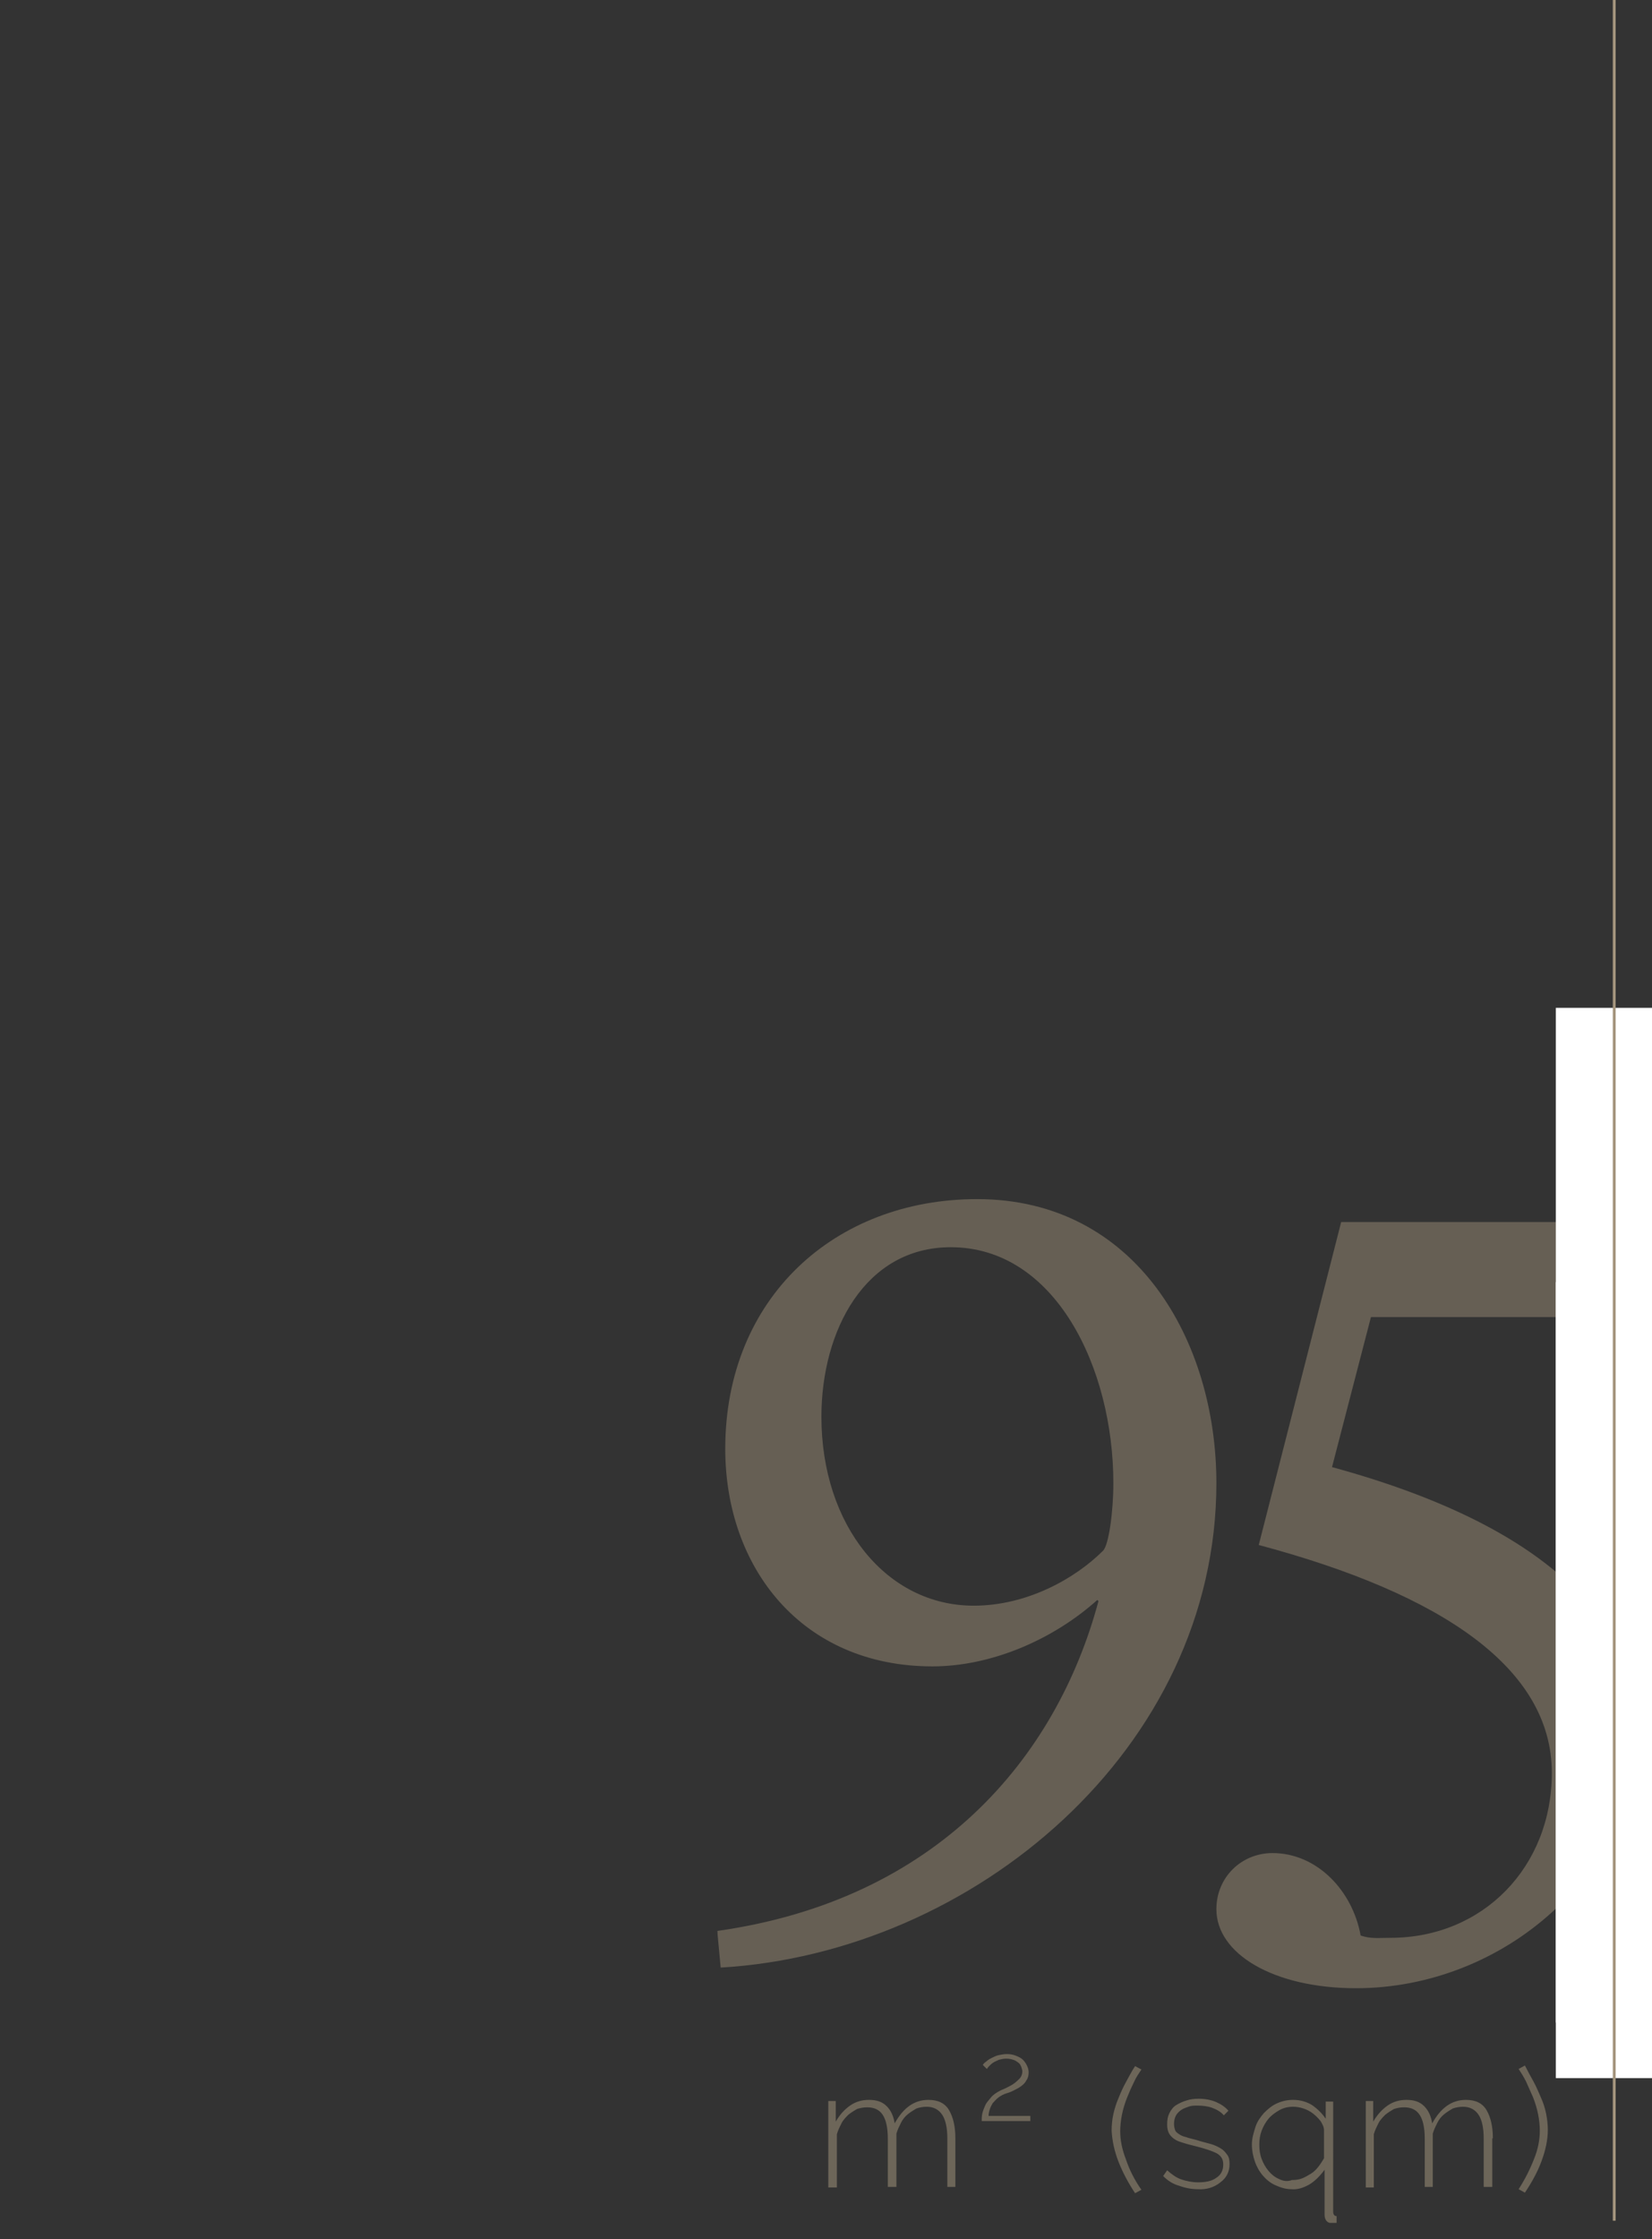 <?xml version="1.0" encoding="utf-8"?>
<!-- Generator: Adobe Illustrator 21.0.0, SVG Export Plug-In . SVG Version: 6.00 Build 0)  -->
<svg version="1.1" id="Calque_1" xmlns="http://www.w3.org/2000/svg" xmlns:xlink="http://www.w3.org/1999/xlink" x="0px" y="0px"
	 viewBox="0 0 288.6 391" style="enable-background:new 0 0 288.6 391;" xml:space="preserve">
<rect x="0" y="0" width="288.6" height="391" fill="#333333" stroke="none"/>
<style type="text/css">
	.st0{clip-path:url(#SVGID_2_);}
	.st1{clip-path:url(#SVGID_4_);}
	.st2{opacity:0.45;}
	.st3{clip-path:url(#SVGID_6_);fill:#A3957D;}
	.st4{clip-path:url(#SVGID_8_);}
	.st5{opacity:0.52;}
	.st6{clip-path:url(#SVGID_10_);fill:#A3957D;}
	.st7{clip-path:url(#SVGID_12_);}
	.st8{clip-path:url(#SVGID_14_);fill:#A3957D;}
	.st9{clip-path:url(#SVGID_16_);fill:#FFFFFF;}
	.st10{fill:none;}
	.st11{clip-path:url(#SVGID_20_);fill:#FFFFFF;}
	.st12{clip-path:url(#SVGID_22_);}
	.st13{clip-path:url(#SVGID_24_);fill:none;stroke:#A4957D;stroke-width:0.5;}
</style>
<g>
	<g>
		<defs>
			<rect id="SVGID_1_" x="125.3" y="169" width="195" height="219.2"/>
		</defs>
		<clipPath id="SVGID_2_">
			<use xlink:href="#SVGID_1_"  style="overflow:visible;"/>
		</clipPath>
		<g class="st0">
			<g>
				<defs>
					<rect id="SVGID_3_" x="125.3" y="169" width="195" height="219.2"/>
				</defs>
				<clipPath id="SVGID_4_">
					<use xlink:href="#SVGID_3_"  style="overflow:visible;"/>
				</clipPath>
				<g class="st1">
					<g class="st2">
						<g>
							<defs>
								<rect id="SVGID_5_" x="116.3" y="202.4" width="181.2" height="145.8"/>
							</defs>
							<clipPath id="SVGID_6_">
								<use xlink:href="#SVGID_5_"  style="overflow:visible;"/>
							</clipPath>
							<path class="st3" d="M232.7,256.2l6.8-26.2h48.4l0.6-16.6h-54.2l-14.4,56.4c32.2,8.6,51.2,21.6,51.2,39.8
								c0,16.4-12,28.8-28.2,28.8c-2.2,0-3.4,0.2-5.2-0.4c-1.4-7.8-7.6-14.4-15.4-14.4c-5.4,0-9.8,4.2-9.8,9.8
								c0,7.8,10,13.8,24.4,13.8c25.8,0,49-20.2,49-45.2C285.9,283,270.1,266.4,232.7,256.2 M194.5,259c0,5-0.8,10.8-1.8,11.8
								c-4.8,4.8-13.2,9.6-22.6,9.6c-15.2,0-26.6-14-26.6-33c0-15,7.6-29.6,22.6-29.6C184.3,217.8,194.5,238.8,194.5,259 M212.5,259
								c0-24.8-14-49.6-41.8-49.6c-24.8,0-44,17.2-44,43.6c0,20.8,13.4,38,36.2,38c10.2,0,21-4.6,28.8-11.6l0.2,0.2
								c-7.4,27.6-28.4,52.2-66.6,57.6l0.6,6.4C170.1,341,212.5,305.4,212.5,259"/>
						</g>
					</g>
					<g>
						<defs>
							<rect id="SVGID_7_" x="125.3" y="169" width="195" height="219.2"/>
						</defs>
						<clipPath id="SVGID_8_">
							<use xlink:href="#SVGID_7_"  style="overflow:visible;"/>
						</clipPath>
						<g class="st4">
							<g class="st5">
								<g>
									<defs>
										<rect id="SVGID_9_" x="162.5" y="351.6" width="116.9" height="37.7"/>
									</defs>
									<clipPath id="SVGID_10_">
										<use xlink:href="#SVGID_9_"  style="overflow:visible;"/>
									</clipPath>
									<path class="st6" d="M270.1,369.1c-0.2-1-0.5-1.9-0.9-2.8s-0.8-1.9-1.3-2.8c-0.5-0.9-1-1.8-1.5-2.8l-1.1,0.6
										c0.4,0.6,0.9,1.4,1.3,2.2c0.4,0.9,0.8,1.8,1.2,2.7c0.4,1,0.7,2,0.9,3c0.2,1,0.3,2,0.3,2.9c0,1.5-0.3,3.2-1,4.9
										c-0.7,1.8-1.6,3.6-2.7,5.3l1.1,0.6c1.2-1.8,2.2-3.6,2.9-5.5s1.1-3.7,1.1-5.5C270.4,371.1,270.3,370.1,270.1,369.1
										 M260.8,373.4c0-2.1-0.4-3.7-1.1-4.9c-0.7-1.2-1.9-1.8-3.6-1.8c-2.5,0-4.4,1.4-5.9,4.1c-0.2-1.2-0.6-2.2-1.4-3
										c-0.8-0.8-1.8-1.1-3.1-1.1c-1.2,0-2.3,0.3-3.3,1c-1,0.7-1.8,1.6-2.5,2.8v-3.6h-1.3V382h1.4v-9.3c0.2-0.7,0.5-1.3,0.8-1.9
										s0.8-1.1,1.2-1.5c0.5-0.4,1-0.7,1.5-1c0.6-0.2,1.1-0.3,1.8-0.3c1.2,0,2.1,0.4,2.7,1.3s0.9,2.3,0.9,4.2v8.4h1.4v-9.3
										c0.2-0.7,0.5-1.3,0.8-1.9s0.7-1.1,1.2-1.5s1-0.7,1.5-1c0.6-0.2,1.2-0.3,1.8-0.3c1.2,0,2.1,0.5,2.7,1.4s0.9,2.3,0.9,4.2v8.4
										h1.5v-8.5H260.8z M223.4,380.5c-0.7-0.3-1.3-0.8-1.8-1.4s-0.9-1.3-1.2-2.1c-0.3-0.8-0.4-1.6-0.4-2.5c0-0.8,0.1-1.6,0.4-2.4
										s0.7-1.5,1.2-2.1s1.2-1.1,1.9-1.5c0.7-0.4,1.5-0.6,2.4-0.6c0.6,0,1.2,0.1,1.8,0.3c0.6,0.2,1.2,0.5,1.7,0.9s0.9,0.8,1.3,1.3
										c0.3,0.5,0.6,1,0.6,1.6v4.9c-0.3,0.5-0.6,1-1,1.5s-0.8,0.9-1.3,1.2c-0.5,0.3-1,0.6-1.5,0.8c-0.5,0.2-1.1,0.3-1.8,0.3
										C224.9,381,224.2,380.9,223.4,380.5 M228.7,381.5c1-0.6,1.9-1.5,2.7-2.6v7.9c0,0.4,0.1,0.8,0.4,1.1
										c0.3,0.3,0.7,0.4,1.1,0.4h0.3c0.1,0,0.2,0,0.3,0V387c-0.4,0-0.6-0.3-0.6-0.8V367h-1.3v3c-0.6-0.9-1.4-1.7-2.4-2.4
										c-1-0.6-2.1-0.9-3.3-0.9c-1,0-1.9,0.2-2.8,0.6c-0.9,0.4-1.6,1-2.3,1.7c-0.6,0.7-1.2,1.5-1.5,2.5s-0.6,1.9-0.6,3
										c0,1,0.2,2,0.5,2.9s0.8,1.8,1.4,2.5c0.6,0.7,1.3,1.3,2.2,1.7s1.8,0.7,2.8,0.7C226.6,382.4,227.6,382.1,228.7,381.5
										 M213.2,381.1c1.1-0.8,1.6-1.9,1.6-3.2c0-0.7-0.1-1.2-0.4-1.6s-0.6-0.8-1.1-1.1c-0.5-0.3-1.1-0.6-1.8-0.8
										c-0.7-0.2-1.6-0.4-2.5-0.7c-0.7-0.2-1.3-0.3-1.8-0.5c-0.5-0.1-0.9-0.3-1.2-0.5c-0.3-0.2-0.6-0.4-0.7-0.7
										c-0.1-0.3-0.2-0.6-0.2-1.1s0.1-1,0.3-1.4s0.5-0.7,0.9-1c0.4-0.3,0.8-0.4,1.3-0.6s1-0.2,1.6-0.2c0.9,0,1.8,0.1,2.6,0.4
										c0.8,0.3,1.5,0.7,2,1.3l0.8-0.8c-0.5-0.6-1.2-1.1-2.1-1.5s-2-0.6-3.1-0.6c-0.8,0-1.5,0.1-2.1,0.3c-0.7,0.2-1.3,0.5-1.8,0.8
										c-0.5,0.3-0.9,0.8-1.2,1.4c-0.3,0.6-0.4,1.2-0.4,2c0,0.6,0.1,1.1,0.3,1.5s0.5,0.7,0.9,1c0.4,0.3,0.9,0.5,1.6,0.7
										c0.6,0.2,1.4,0.4,2.2,0.6c0.8,0.2,1.5,0.4,2.1,0.6s1.1,0.4,1.5,0.6s0.7,0.5,0.9,0.8c0.2,0.3,0.3,0.7,0.3,1.2
										c0,1-0.4,1.8-1.2,2.3c-0.8,0.6-1.9,0.8-3.2,0.8c-1,0-2-0.2-2.9-0.5c-0.9-0.3-1.7-0.9-2.5-1.6l-0.7,1
										c0.8,0.8,1.7,1.4,2.8,1.7c1.1,0.4,2.2,0.6,3.3,0.6C210.7,382.4,212.1,382,213.2,381.1 M195.4,377.5
										c0.7,1.8,1.7,3.7,2.9,5.5l1.1-0.6c-1.2-1.7-2.1-3.5-2.7-5.3c-0.7-1.8-1-3.4-1-4.9c0-0.9,0.1-1.9,0.3-2.9s0.5-2,0.9-3
										s0.8-1.9,1.2-2.7c0.4-0.9,0.9-1.6,1.3-2.2l-1.1-0.6c-0.6,0.9-1.1,1.9-1.6,2.8s-0.9,1.8-1.3,2.8c-0.4,0.9-0.7,1.9-0.9,2.8
										c-0.2,0.9-0.3,1.9-0.3,2.9C194.3,373.9,194.7,375.7,195.4,377.5 M180,370.4v-0.9h-7.3c0-0.4,0.1-0.8,0.2-1.1
										c0.1-0.4,0.3-0.7,0.5-1.1c0.3-0.3,0.6-0.7,1-1c0.4-0.3,0.9-0.6,1.6-0.8c0.4-0.1,0.8-0.3,1.2-0.5c0.4-0.2,0.8-0.4,1.2-0.7
										c0.4-0.3,0.7-0.6,0.9-1c0.3-0.4,0.4-0.9,0.4-1.4c0-0.4-0.1-0.8-0.3-1.2s-0.4-0.7-0.7-1c-0.3-0.3-0.7-0.5-1.2-0.7
										c-0.5-0.2-1-0.3-1.6-0.3c-0.5,0-1,0.1-1.5,0.2c-0.4,0.1-0.8,0.3-1.2,0.5c-0.4,0.2-0.7,0.4-0.9,0.6
										c-0.3,0.2-0.5,0.4-0.6,0.6l0.7,0.7c0.1-0.1,0.2-0.3,0.4-0.5c0.2-0.2,0.4-0.4,0.7-0.6c0.3-0.2,0.6-0.3,1-0.5
										c0.4-0.1,0.8-0.2,1.3-0.2s0.9,0.1,1.2,0.2c0.4,0.1,0.6,0.3,0.9,0.5c0.3,0.2,0.4,0.5,0.5,0.7c0.1,0.3,0.2,0.6,0.2,0.8
										c0,0.4-0.1,0.8-0.4,1.2c-0.3,0.3-0.6,0.6-1,0.9s-0.8,0.5-1.2,0.7c-0.4,0.2-0.8,0.4-1.1,0.5c-0.8,0.4-1.4,0.8-1.8,1.3
										c-0.4,0.5-0.8,0.9-1,1.4s-0.4,0.9-0.5,1.4s-0.1,0.9-0.1,1.3L180,370.4L180,370.4z"/>
								</g>
							</g>
							<g>
								<defs>
									<rect id="SVGID_11_" x="125.3" y="169" width="195" height="219.2"/>
								</defs>
								<clipPath id="SVGID_12_">
									<use xlink:href="#SVGID_11_"  style="overflow:visible;"/>
								</clipPath>
								<g class="st7">
									<g class="st5">
										<g>
											<defs>
												<rect id="SVGID_13_" x="135.7" y="359.7" width="40.2" height="23.3"/>
											</defs>
											<clipPath id="SVGID_14_">
												<use xlink:href="#SVGID_13_"  style="overflow:visible;"/>
											</clipPath>
											<path class="st8" d="M166.9,373.4c0-2.1-0.4-3.7-1.1-4.9c-0.7-1.2-1.9-1.8-3.6-1.8c-2.5,0-4.4,1.4-5.9,4.1
												c-0.2-1.2-0.6-2.2-1.4-3c-0.8-0.8-1.8-1.1-3.1-1.1c-1.2,0-2.3,0.3-3.3,1c-1,0.7-1.8,1.6-2.5,2.8v-3.6h-1.3V382h1.5v-9.3
												c0.2-0.7,0.5-1.3,0.8-1.9s0.8-1.1,1.2-1.5c0.5-0.4,1-0.7,1.5-1c0.6-0.2,1.2-0.3,1.8-0.3c1.2,0,2.1,0.4,2.7,1.3
												c0.6,0.9,0.9,2.3,0.9,4.2v8.4h1.5v-9.3c0.2-0.7,0.5-1.3,0.8-1.9s0.7-1.1,1.2-1.5s1-0.7,1.5-1c0.6-0.2,1.2-0.3,1.8-0.3
												c1.2,0,2.1,0.5,2.7,1.4c0.6,0.9,0.9,2.3,0.9,4.2v8.4h1.4L166.9,373.4L166.9,373.4z"/>
										</g>
									</g>
								</g>
							</g>
							<g>
								<defs>
									<rect id="SVGID_15_" x="125.3" y="169" width="195" height="219.2"/>
								</defs>
								<clipPath id="SVGID_16_">
									<use xlink:href="#SVGID_15_"  style="overflow:visible;"/>
								</clipPath>
								<rect x="271.8" y="176" class="st9" width="39.5" height="177.2"/>
							</g>
						</g>
					</g>
				</g>
			</g>
		</g>
	</g>
</g>
<rect x="-12.7" y="0" class="st10" width="324" height="400.3"/>
<rect x="-12.7" y="0" class="st10" width="324" height="400.3"/>
<g>
	<defs>
		<rect id="SVGID_17_" x="-12.7" y="0" width="324" height="400.3"/>
	</defs>
	<clipPath id="SVGID_18_">
		<use xlink:href="#SVGID_17_"  style="overflow:visible;"/>
	</clipPath>
</g>
<g>
	<defs>
		<rect id="SVGID_19_" x="-12.7" y="0" width="324" height="400.3"/>
	</defs>
	<clipPath id="SVGID_20_">
		<use xlink:href="#SVGID_19_"  style="overflow:visible;"/>
	</clipPath>
	<rect x="271.8" y="223.9" class="st11" width="39.5" height="139"/>
</g>
<g>
	<defs>
		<rect id="SVGID_21_" x="-12.7" y="0" width="324" height="400.3"/>
	</defs>
	<clipPath id="SVGID_22_">
		<use xlink:href="#SVGID_21_"  style="overflow:visible;"/>
	</clipPath>
	<g class="st12">
		<g>
			<defs>
				<rect id="SVGID_23_" x="-12.7" y="0" width="324" height="400.3"/>
			</defs>
			<clipPath id="SVGID_24_">
				<use xlink:href="#SVGID_23_"  style="overflow:visible;"/>
			</clipPath>
			<line class="st13" x1="282" y1="0" x2="282" y2="387.8"/>
		</g>
	</g>
</g>
</svg>
